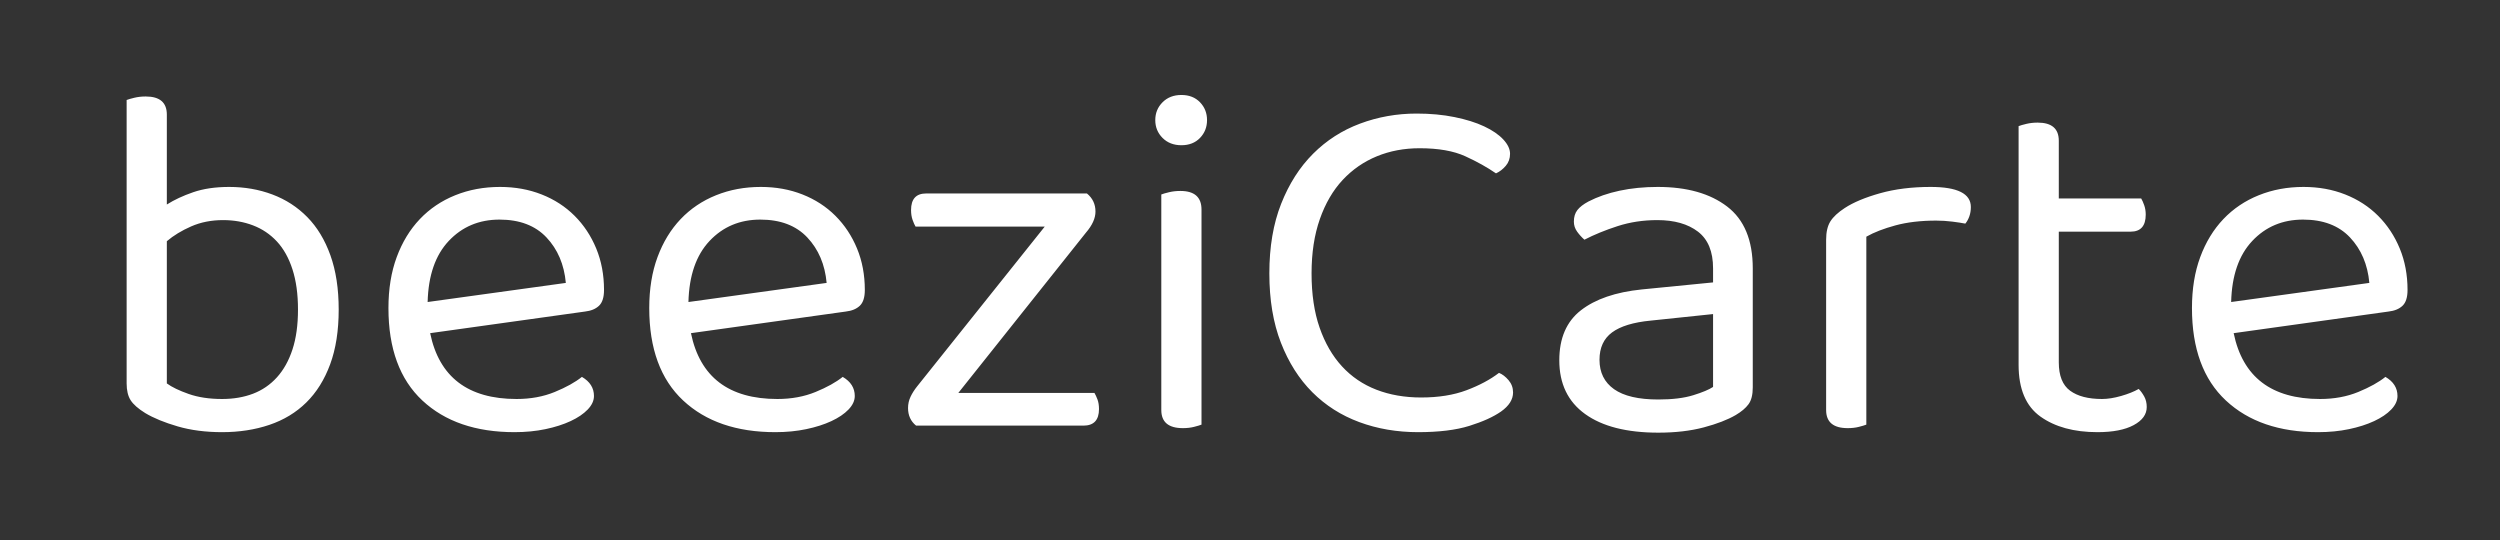 <?xml version="1.0" encoding="UTF-8"?>
<svg width="199px" height="43px" viewBox="0 0 199 43" version="1.1" xmlns="http://www.w3.org/2000/svg" xmlns:xlink="http://www.w3.org/1999/xlink">
    <rect x="0" y="0" width="199" height="43" fill="#333333" stroke="none"/>
    <!-- Generator: Sketch 62 (91390) - https://sketch.com -->
    <title>logo-beeziCarte-w</title>
    <desc>Created with Sketch.</desc>
    <g id="Page-1" stroke="none" stroke-width="1" fill="none" fill-rule="evenodd">
        <g id="Outline" transform="translate(-26, -139)" fill="#FFFFFF" fill-rule="nonzero">
            <path d="M43.68,173.4 C45.04,173.4 46.293,173.207 47.44,172.82 C48.587,172.433 49.567,171.84 50.38,171.04 C51.193,170.24 51.827,169.227 52.28,168 C52.733,166.773 52.96,165.32 52.96,163.64 C52.96,161.987 52.74,160.547 52.3,159.32 C51.86,158.093 51.247,157.08 50.46,156.28 C49.673,155.48 48.747,154.88 47.68,154.48 C46.613,154.08 45.467,153.88 44.24,153.88 C43.147,153.88 42.193,154.02 41.38,154.3 C40.567,154.58 39.867,154.907 39.28,155.28 L39.28,155.28 L39.28,148.12 C39.28,147.16 38.72,146.68 37.6,146.68 C37.28,146.68 36.98,146.713 36.7,146.78 C36.42,146.847 36.213,146.907 36.08,146.96 L36.08,146.96 L36.08,169.52 C36.08,170.08 36.187,170.527 36.4,170.86 C36.613,171.193 37,171.533 37.56,171.88 C38.227,172.28 39.087,172.633 40.14,172.94 C41.193,173.247 42.373,173.4 43.68,173.4 Z M43.68,170.76 C42.667,170.76 41.78,170.627 41.02,170.36 C40.26,170.093 39.68,169.813 39.28,169.52 L39.28,169.52 L39.28,158.2 C39.813,157.747 40.46,157.353 41.22,157.02 C41.98,156.687 42.827,156.52 43.76,156.52 C44.613,156.52 45.407,156.66 46.14,156.94 C46.873,157.22 47.507,157.647 48.04,158.22 C48.573,158.793 48.987,159.533 49.28,160.44 C49.573,161.347 49.72,162.413 49.72,163.64 C49.72,164.867 49.573,165.927 49.28,166.82 C48.987,167.713 48.573,168.453 48.04,169.04 C47.507,169.627 46.873,170.06 46.14,170.34 C45.407,170.62 44.587,170.76 43.68,170.76 Z M66.96,173.4 C67.84,173.4 68.66,173.32 69.42,173.16 C70.18,173 70.847,172.787 71.42,172.52 C71.993,172.253 72.447,171.947 72.78,171.6 C73.113,171.253 73.28,170.893 73.28,170.52 C73.28,169.88 72.96,169.373 72.32,169 C71.787,169.427 71.067,169.827 70.16,170.2 C69.253,170.573 68.24,170.76 67.12,170.76 C63.253,170.76 60.96,169.013 60.24,165.52 L60.24,165.52 L72.56,163.8 C73.04,163.747 73.413,163.593 73.68,163.34 C73.947,163.087 74.08,162.667 74.08,162.08 C74.08,160.88 73.873,159.78 73.46,158.78 C73.047,157.78 72.473,156.913 71.74,156.18 C71.007,155.447 70.133,154.88 69.12,154.48 C68.107,154.08 67,153.88 65.8,153.88 C64.52,153.88 63.333,154.1 62.24,154.54 C61.147,154.98 60.207,155.613 59.42,156.44 C58.633,157.267 58.02,158.273 57.58,159.46 C57.14,160.647 56.92,162 56.92,163.52 C56.92,166.747 57.82,169.2 59.62,170.88 C61.42,172.56 63.867,173.4 66.96,173.4 Z M60.04,163.04 C60.093,160.933 60.653,159.313 61.72,158.18 C62.787,157.047 64.133,156.48 65.76,156.48 C67.36,156.48 68.607,156.953 69.5,157.9 C70.393,158.847 70.907,160.053 71.04,161.52 L71.04,161.52 L60.04,163.04 Z M87.72,173.4 C88.6,173.4 89.42,173.32 90.18,173.16 C90.94,173 91.607,172.787 92.18,172.52 C92.753,172.253 93.207,171.947 93.54,171.6 C93.873,171.253 94.04,170.893 94.04,170.52 C94.04,169.88 93.72,169.373 93.08,169 C92.547,169.427 91.827,169.827 90.92,170.2 C90.013,170.573 89,170.76 87.88,170.76 C84.013,170.76 81.72,169.013 81,165.52 L81,165.52 L93.32,163.8 C93.8,163.747 94.173,163.593 94.44,163.34 C94.707,163.087 94.84,162.667 94.84,162.08 C94.84,160.88 94.633,159.78 94.22,158.78 C93.807,157.78 93.233,156.913 92.5,156.18 C91.767,155.447 90.893,154.88 89.88,154.48 C88.867,154.08 87.76,153.88 86.56,153.88 C85.28,153.88 84.093,154.1 83,154.54 C81.907,154.98 80.967,155.613 80.18,156.44 C79.393,157.267 78.78,158.273 78.34,159.46 C77.9,160.647 77.68,162 77.68,163.52 C77.68,166.747 78.58,169.2 80.38,170.88 C82.18,172.56 84.627,173.4 87.72,173.4 Z M80.8,163.04 C80.853,160.933 81.413,159.313 82.48,158.18 C83.547,157.047 84.893,156.48 86.52,156.48 C88.12,156.48 89.367,156.953 90.26,157.9 C91.153,158.847 91.667,160.053 91.8,161.52 L91.8,161.52 L80.8,163.04 Z M112.24,172.88 C113.067,172.88 113.48,172.44 113.48,171.56 C113.48,171.267 113.44,171.013 113.36,170.8 C113.28,170.587 113.2,170.413 113.12,170.28 L113.12,170.28 L102.28,170.28 L112.44,157.52 C112.947,156.933 113.2,156.373 113.2,155.84 C113.2,155.253 112.973,154.773 112.52,154.4 L112.52,154.4 L99.72,154.4 C98.92,154.4 98.52,154.84 98.52,155.72 C98.52,156.013 98.56,156.273 98.64,156.5 C98.72,156.727 98.8,156.907 98.88,157.04 L98.88,157.04 L109.16,157.04 L99,169.76 C98.787,170.027 98.613,170.3 98.48,170.58 C98.347,170.86 98.28,171.16 98.28,171.48 C98.28,172.067 98.493,172.533 98.92,172.88 L98.92,172.88 L112.24,172.88 Z M120.04,150.56 C120.653,150.56 121.147,150.367 121.52,149.98 C121.893,149.593 122.08,149.12 122.08,148.56 C122.08,148 121.893,147.527 121.52,147.14 C121.147,146.753 120.653,146.56 120.04,146.56 C119.427,146.56 118.927,146.753 118.54,147.14 C118.153,147.527 117.96,148 117.96,148.56 C117.96,149.12 118.153,149.593 118.54,149.98 C118.927,150.367 119.427,150.56 120.04,150.56 Z M120.16,173.08 C120.48,173.08 120.773,173.047 121.04,172.98 C121.307,172.913 121.507,172.853 121.64,172.8 L121.64,172.8 L121.64,155.68 C121.64,154.693 121.08,154.2 119.96,154.2 C119.64,154.2 119.34,154.233 119.06,154.3 C118.78,154.367 118.573,154.427 118.44,154.48 L118.44,154.48 L118.44,171.64 C118.44,172.6 119.013,173.08 120.16,173.08 Z M138.88,173.4 C140.533,173.4 141.893,173.233 142.96,172.9 C144.027,172.567 144.867,172.187 145.48,171.76 C146.12,171.307 146.44,170.8 146.44,170.24 C146.44,169.867 146.32,169.54 146.08,169.26 C145.84,168.98 145.587,168.787 145.32,168.68 C144.627,169.213 143.767,169.673 142.74,170.06 C141.713,170.447 140.507,170.64 139.12,170.64 C137.813,170.64 136.627,170.433 135.56,170.02 C134.493,169.607 133.58,168.987 132.82,168.16 C132.06,167.333 131.467,166.307 131.04,165.08 C130.613,163.853 130.4,162.413 130.4,160.76 C130.4,159.133 130.62,157.693 131.06,156.44 C131.5,155.187 132.107,154.147 132.88,153.32 C133.653,152.493 134.56,151.867 135.6,151.44 C136.64,151.013 137.773,150.8 139,150.8 C140.493,150.8 141.707,151.013 142.64,151.44 C143.573,151.867 144.387,152.32 145.08,152.8 C145.373,152.667 145.633,152.467 145.86,152.2 C146.087,151.933 146.2,151.613 146.2,151.24 C146.2,150.867 146.02,150.487 145.66,150.1 C145.3,149.713 144.793,149.367 144.14,149.06 C143.487,148.753 142.7,148.507 141.78,148.32 C140.86,148.133 139.853,148.04 138.76,148.04 C137.187,148.04 135.687,148.307 134.26,148.84 C132.833,149.373 131.587,150.173 130.52,151.24 C129.453,152.307 128.607,153.633 127.98,155.22 C127.353,156.807 127.04,158.653 127.04,160.76 C127.04,162.867 127.347,164.707 127.96,166.28 C128.573,167.853 129.407,169.167 130.46,170.22 C131.513,171.273 132.76,172.067 134.2,172.6 C135.64,173.133 137.2,173.4 138.88,173.4 Z M158,173.44 C159.36,173.44 160.567,173.3 161.62,173.02 C162.673,172.74 163.52,172.413 164.16,172.04 C164.613,171.773 164.953,171.487 165.18,171.18 C165.407,170.873 165.52,170.427 165.52,169.84 L165.52,169.84 L165.52,160.36 C165.52,158.12 164.84,156.48 163.48,155.44 C162.12,154.4 160.28,153.88 157.96,153.88 C156.867,153.88 155.853,153.98 154.92,154.18 C153.987,154.38 153.16,154.667 152.44,155.04 C152.04,155.253 151.747,155.48 151.56,155.72 C151.373,155.96 151.28,156.267 151.28,156.64 C151.28,156.933 151.367,157.2 151.54,157.44 C151.713,157.68 151.907,157.893 152.12,158.08 C152.893,157.68 153.773,157.32 154.76,157 C155.747,156.68 156.8,156.52 157.92,156.52 C159.28,156.52 160.36,156.827 161.16,157.44 C161.96,158.053 162.36,159.027 162.36,160.36 L162.36,160.36 L162.36,161.48 L156.68,162.04 C154.6,162.253 152.987,162.807 151.84,163.7 C150.693,164.593 150.12,165.92 150.12,167.68 C150.12,169.547 150.807,170.973 152.18,171.96 C153.553,172.947 155.493,173.44 158,173.44 Z M158,170.8 C156.427,170.8 155.253,170.527 154.48,169.98 C153.707,169.433 153.32,168.653 153.32,167.64 C153.32,166.68 153.653,165.953 154.32,165.46 C154.987,164.967 156.013,164.653 157.4,164.52 L157.4,164.52 L162.36,164 L162.36,169.8 C162.04,170.013 161.513,170.233 160.78,170.46 C160.047,170.687 159.12,170.8 158,170.8 Z M173.08,173.08 C173.4,173.08 173.693,173.047 173.96,172.98 C174.227,172.913 174.427,172.853 174.56,172.8 L174.56,172.8 L174.56,157.84 C175.173,157.493 175.947,157.193 176.88,156.94 C177.813,156.687 178.893,156.56 180.12,156.56 C180.547,156.56 180.973,156.587 181.4,156.64 C181.827,156.693 182.173,156.747 182.44,156.8 C182.573,156.64 182.68,156.447 182.76,156.22 C182.84,155.993 182.88,155.747 182.88,155.48 C182.88,154.413 181.813,153.88 179.68,153.88 C178.187,153.88 176.847,154.047 175.66,154.38 C174.473,154.713 173.533,155.107 172.84,155.56 C172.307,155.907 171.927,156.26 171.7,156.62 C171.473,156.98 171.36,157.467 171.36,158.08 L171.36,158.08 L171.36,171.64 C171.36,172.6 171.933,173.08 173.08,173.08 Z M192.96,173.4 C194.187,173.4 195.147,173.213 195.84,172.84 C196.533,172.467 196.88,171.987 196.88,171.4 C196.88,171.08 196.813,170.8 196.68,170.56 C196.547,170.32 196.4,170.12 196.24,169.96 C195.867,170.173 195.4,170.36 194.84,170.52 C194.28,170.68 193.773,170.76 193.32,170.76 C192.227,170.76 191.38,170.54 190.78,170.1 C190.18,169.66 189.88,168.907 189.88,167.84 L189.88,167.84 L189.88,157.44 L195.6,157.44 C196.4,157.44 196.8,156.987 196.8,156.08 C196.8,155.813 196.76,155.567 196.68,155.34 C196.6,155.113 196.52,154.933 196.44,154.8 L196.44,154.8 L189.88,154.8 L189.88,150.2 C189.88,149.24 189.32,148.76 188.2,148.76 C187.88,148.76 187.58,148.793 187.3,148.86 C187.02,148.927 186.813,148.987 186.68,149.04 L186.68,149.04 L186.68,168.04 C186.68,169.96 187.26,171.333 188.42,172.16 C189.58,172.987 191.093,173.4 192.96,173.4 Z M210.52,173.4 C211.4,173.4 212.22,173.32 212.98,173.16 C213.74,173 214.407,172.787 214.98,172.52 C215.553,172.253 216.007,171.947 216.34,171.6 C216.673,171.253 216.84,170.893 216.84,170.52 C216.84,169.88 216.52,169.373 215.88,169 C215.347,169.427 214.627,169.827 213.72,170.2 C212.813,170.573 211.8,170.76 210.68,170.76 C206.813,170.76 204.52,169.013 203.8,165.52 L203.8,165.52 L216.12,163.8 C216.6,163.747 216.973,163.593 217.24,163.34 C217.507,163.087 217.64,162.667 217.64,162.08 C217.64,160.88 217.433,159.78 217.02,158.78 C216.607,157.78 216.033,156.913 215.3,156.18 C214.567,155.447 213.693,154.88 212.68,154.48 C211.667,154.08 210.56,153.88 209.36,153.88 C208.08,153.88 206.893,154.1 205.8,154.54 C204.707,154.98 203.767,155.613 202.98,156.44 C202.193,157.267 201.58,158.273 201.14,159.46 C200.7,160.647 200.48,162 200.48,163.52 C200.48,166.747 201.38,169.2 203.18,170.88 C204.98,172.56 207.427,173.4 210.52,173.4 Z M203.6,163.04 C203.653,160.933 204.213,159.313 205.28,158.18 C206.347,157.047 207.693,156.48 209.32,156.48 C210.92,156.48 212.167,156.953 213.06,157.9 C213.953,158.847 214.467,160.053 214.6,161.52 L214.6,161.52 L203.6,163.04 Z" id="beeziCarte"></path>
        </g>
    </g>
</svg>